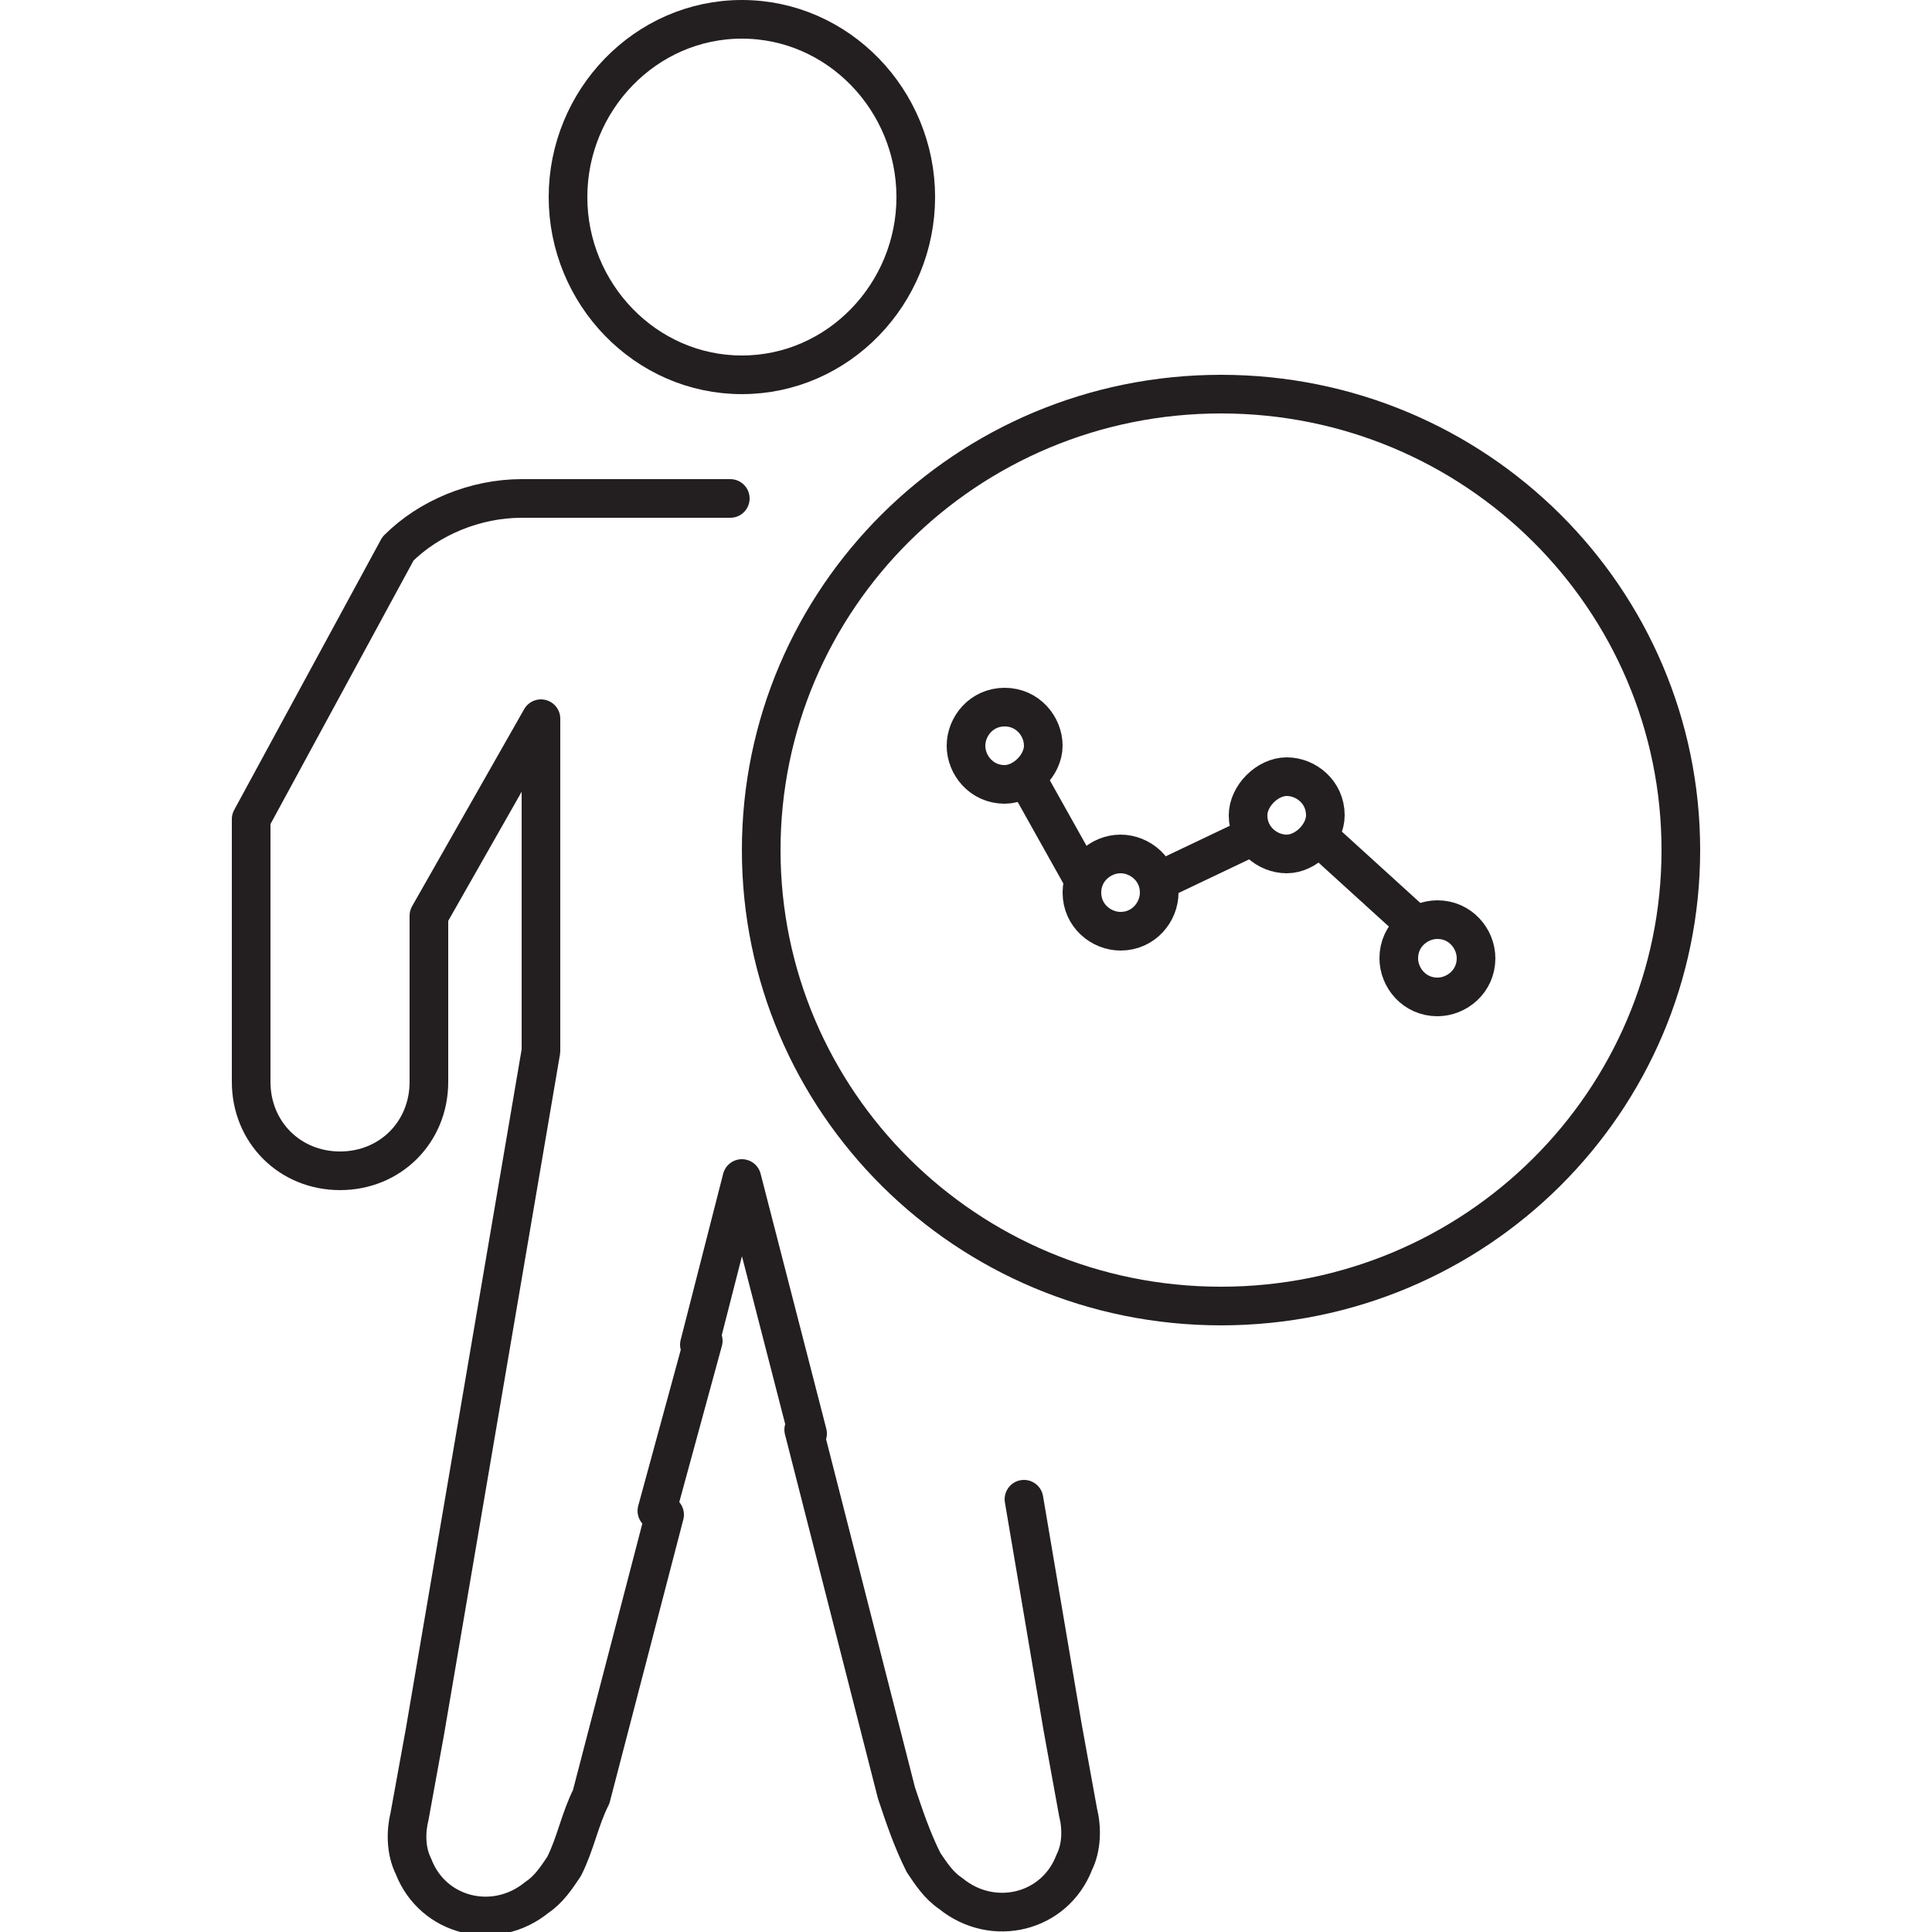 <?xml version="1.0" encoding="utf-8"?> <svg xmlns="http://www.w3.org/2000/svg" xmlns:xlink="http://www.w3.org/1999/xlink" version="1.1" id="Layer_1" x="0px" y="0px" viewBox="0 0 50 50" width="50" height="50" style="enable-background:new 0 0 50 50;" xml:space="preserve"> <style type="text/css"> .st0{fill:none;stroke:#231F20;stroke-linecap:round;stroke-linejoin:round;stroke-miterlimit:10;} .st1{fill:none;stroke:#231F20;stroke-width:1.5;stroke-linecap:round;stroke-linejoin:round;stroke-miterlimit:10;} .st2{fill:#231F20;} .st3{fill:#010101;} .st4{fill:none;stroke:#000000;stroke-width:0.5;stroke-linecap:round;} .st5{fill:none;stroke:#000000;stroke-width:0.5;stroke-linecap:round;stroke-linejoin:round;} </style> <g> <g> <path class="st0" d="M23.7,5.1c0,2.5-2,4.6-4.5,4.6s-4.5-2.1-4.5-4.6c0-2.5,2-4.6,4.5-4.6S23.7,2.6,23.7,5.1z M17,39.1l1.2-4.4 M18.1,34.8l1.1-4.3l1.7,6.6 M20.8,37l2.4,9.4c0.2,0.6,0.4,1.2,0.7,1.8c0.2,0.3,0.4,0.6,0.7,0.8c1.1,0.9,2.7,0.5,3.2-0.8 c0.2-0.4,0.2-0.9,0.1-1.3l-0.4-2.2l-1-5.9 M18.9,12.9h-1.7h-3.7c-1.2,0-2.4,0.5-3.2,1.3l-3.8,7V28c0,1.3,1,2.3,2.3,2.3 s2.3-1,2.3-2.3v-4.3l2.9-5.1v8.6L11,44.8l-0.4,2.2c-0.1,0.4-0.1,0.9,0.1,1.3c0.5,1.3,2.1,1.7,3.2,0.8c0.3-0.2,0.5-0.5,0.7-0.8 c0.3-0.6,0.4-1.2,0.7-1.8l1.9-7.3 M43.5,22c0,6.5-5.3,11.8-11.9,11.8c-6.6,0-11.9-5.3-11.9-11.8S25,10.2,31.6,10.2 C38.2,10.2,43.5,15.5,43.5,22z M37.2,23.8c0.6,0,1,0.5,1,1c0,0.6-0.5,1-1,1c-0.6,0-1-0.5-1-1C36.2,24.2,36.7,23.8,37.2,23.8z M26,18.3c0.6,0,1,0.5,1,1s-0.5,1-1,1c-0.6,0-1-0.5-1-1S25.4,18.3,26,18.3z M32.3,21.1c0,0.6,0.5,1,1,1s1-0.5,1-1c0-0.6-0.5-1-1-1 S32.3,20.6,32.3,21.1z M28,23.1c0,0.6,0.5,1,1,1c0.6,0,1-0.5,1-1c0-0.6-0.5-1-1-1C28.5,22.1,28,22.5,28,23.1z M34.4,21.9l2.2,2 M26.6,20.2l1.4,2.5 M32.3,21.7l-2.1,1"></path> </g> </g> </svg> 